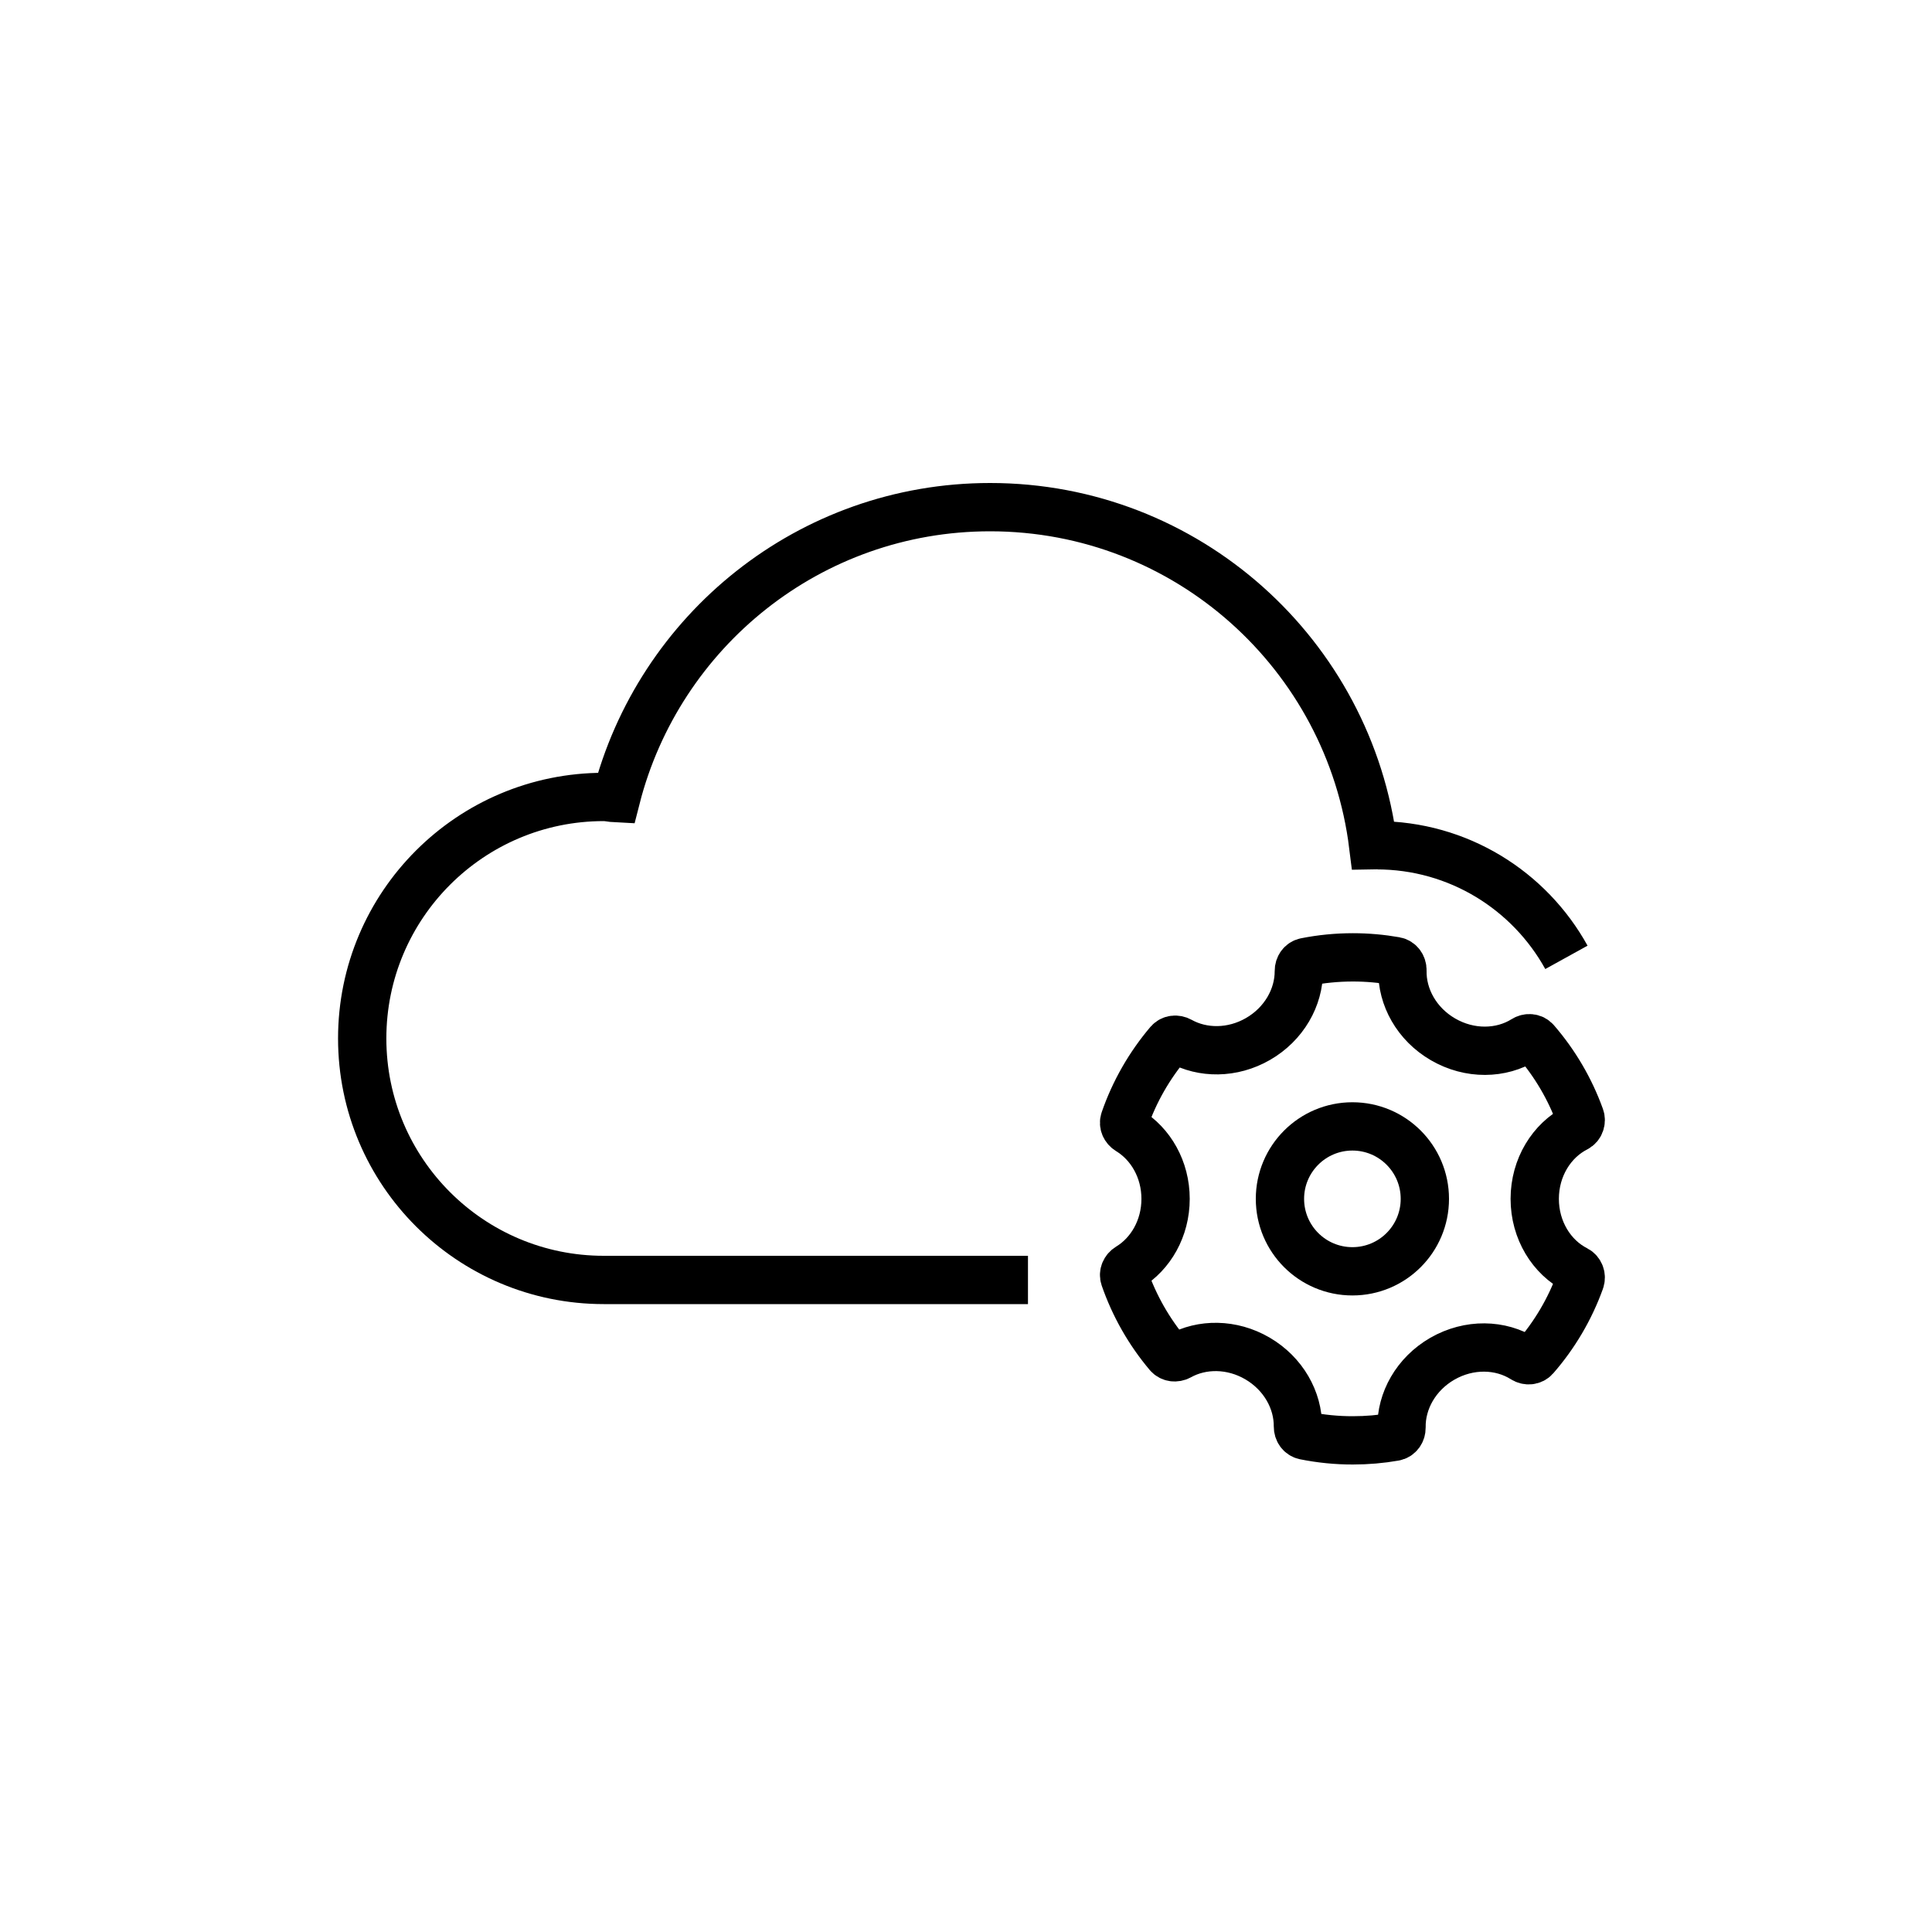 <?xml version="1.0" encoding="UTF-8"?>
<svg width="40px" height="40px" viewBox="0 0 40 40" version="1.1" xmlns="http://www.w3.org/2000/svg" xmlns:xlink="http://www.w3.org/1999/xlink">
    <!-- Generator: Sketch 64 (93537) - https://sketch.com -->
    <title>DC_GN_icon1</title>
    <desc>Created with Sketch.</desc>
    <g id="DC_GN_icon1" stroke="none" stroke-width="1" fill="none" fill-rule="evenodd">
        <g id="集中控制云资源-icon" transform="translate(7, 10)" stroke="#000000">
            <g id="Page-1">
                <path d="M25.431,9.821 C24.666,8.437 23.195,7.5 21.5,7.5 C21.477,7.5 21.456,7.507 21.431,7.507 C20.942,3.558 17.581,0.5 13.499,0.5 C9.764,0.5 6.636,3.064 5.755,6.526 C5.67,6.522 5.588,6.5 5.5,6.5 C2.739,6.5 0.499,8.739 0.499,11.5 C0.499,14.262 2.739,16.5 5.5,16.5 L14.283,16.5" id="Stroke-1"></path>
                <path d="M22.5,14.821 C22.5,15.65 21.829,16.321 21,16.321 C20.172,16.321 19.5,15.65 19.5,14.821 C19.5,13.993 20.172,13.321 21,13.321 C21.829,13.321 22.5,13.993 22.5,14.821 Z" id="Stroke-3"></path>
                <path d="M25.631,16.288 C25.125,16.031 24.775,15.471 24.775,14.821 C24.775,14.172 25.125,13.612 25.631,13.354 C25.712,13.313 25.747,13.212 25.716,13.127 C25.506,12.545 25.192,12.013 24.795,11.554 C24.735,11.484 24.634,11.478 24.557,11.527 C24.082,11.824 23.43,11.841 22.875,11.518 C22.33,11.202 22.024,10.641 22.036,10.09 C22.038,9.998 21.98,9.914 21.89,9.898 C21.6,9.847 21.306,9.821 21.011,9.821 C20.675,9.821 20.348,9.854 20.032,9.917 C19.945,9.934 19.89,10.015 19.891,10.103 C19.894,10.648 19.586,11.199 19.046,11.511 C18.515,11.817 17.898,11.813 17.43,11.552 C17.353,11.509 17.256,11.518 17.199,11.585 C16.801,12.054 16.487,12.597 16.282,13.191 C16.254,13.273 16.294,13.361 16.368,13.406 C16.824,13.682 17.132,14.212 17.132,14.821 C17.132,15.431 16.824,15.961 16.368,16.237 C16.294,16.282 16.254,16.37 16.282,16.452 C16.485,17.039 16.794,17.577 17.186,18.042 C17.243,18.109 17.34,18.119 17.417,18.077 C17.885,17.817 18.503,17.816 19.032,18.124 C19.571,18.438 19.877,18.99 19.872,19.535 C19.871,19.623 19.926,19.704 20.012,19.722 C20.341,19.788 20.675,19.822 21.011,19.821 C21.304,19.821 21.591,19.796 21.871,19.747 C21.961,19.732 22.018,19.648 22.017,19.557 C22.007,19.006 22.315,18.447 22.861,18.132 C23.418,17.811 24.069,17.831 24.544,18.131 C24.621,18.18 24.722,18.173 24.782,18.104 C25.185,17.642 25.504,17.104 25.716,16.516 C25.747,16.43 25.712,16.33 25.631,16.288 Z" id="Stroke-5"></path>
            </g>
        </g>
    </g>
</svg>